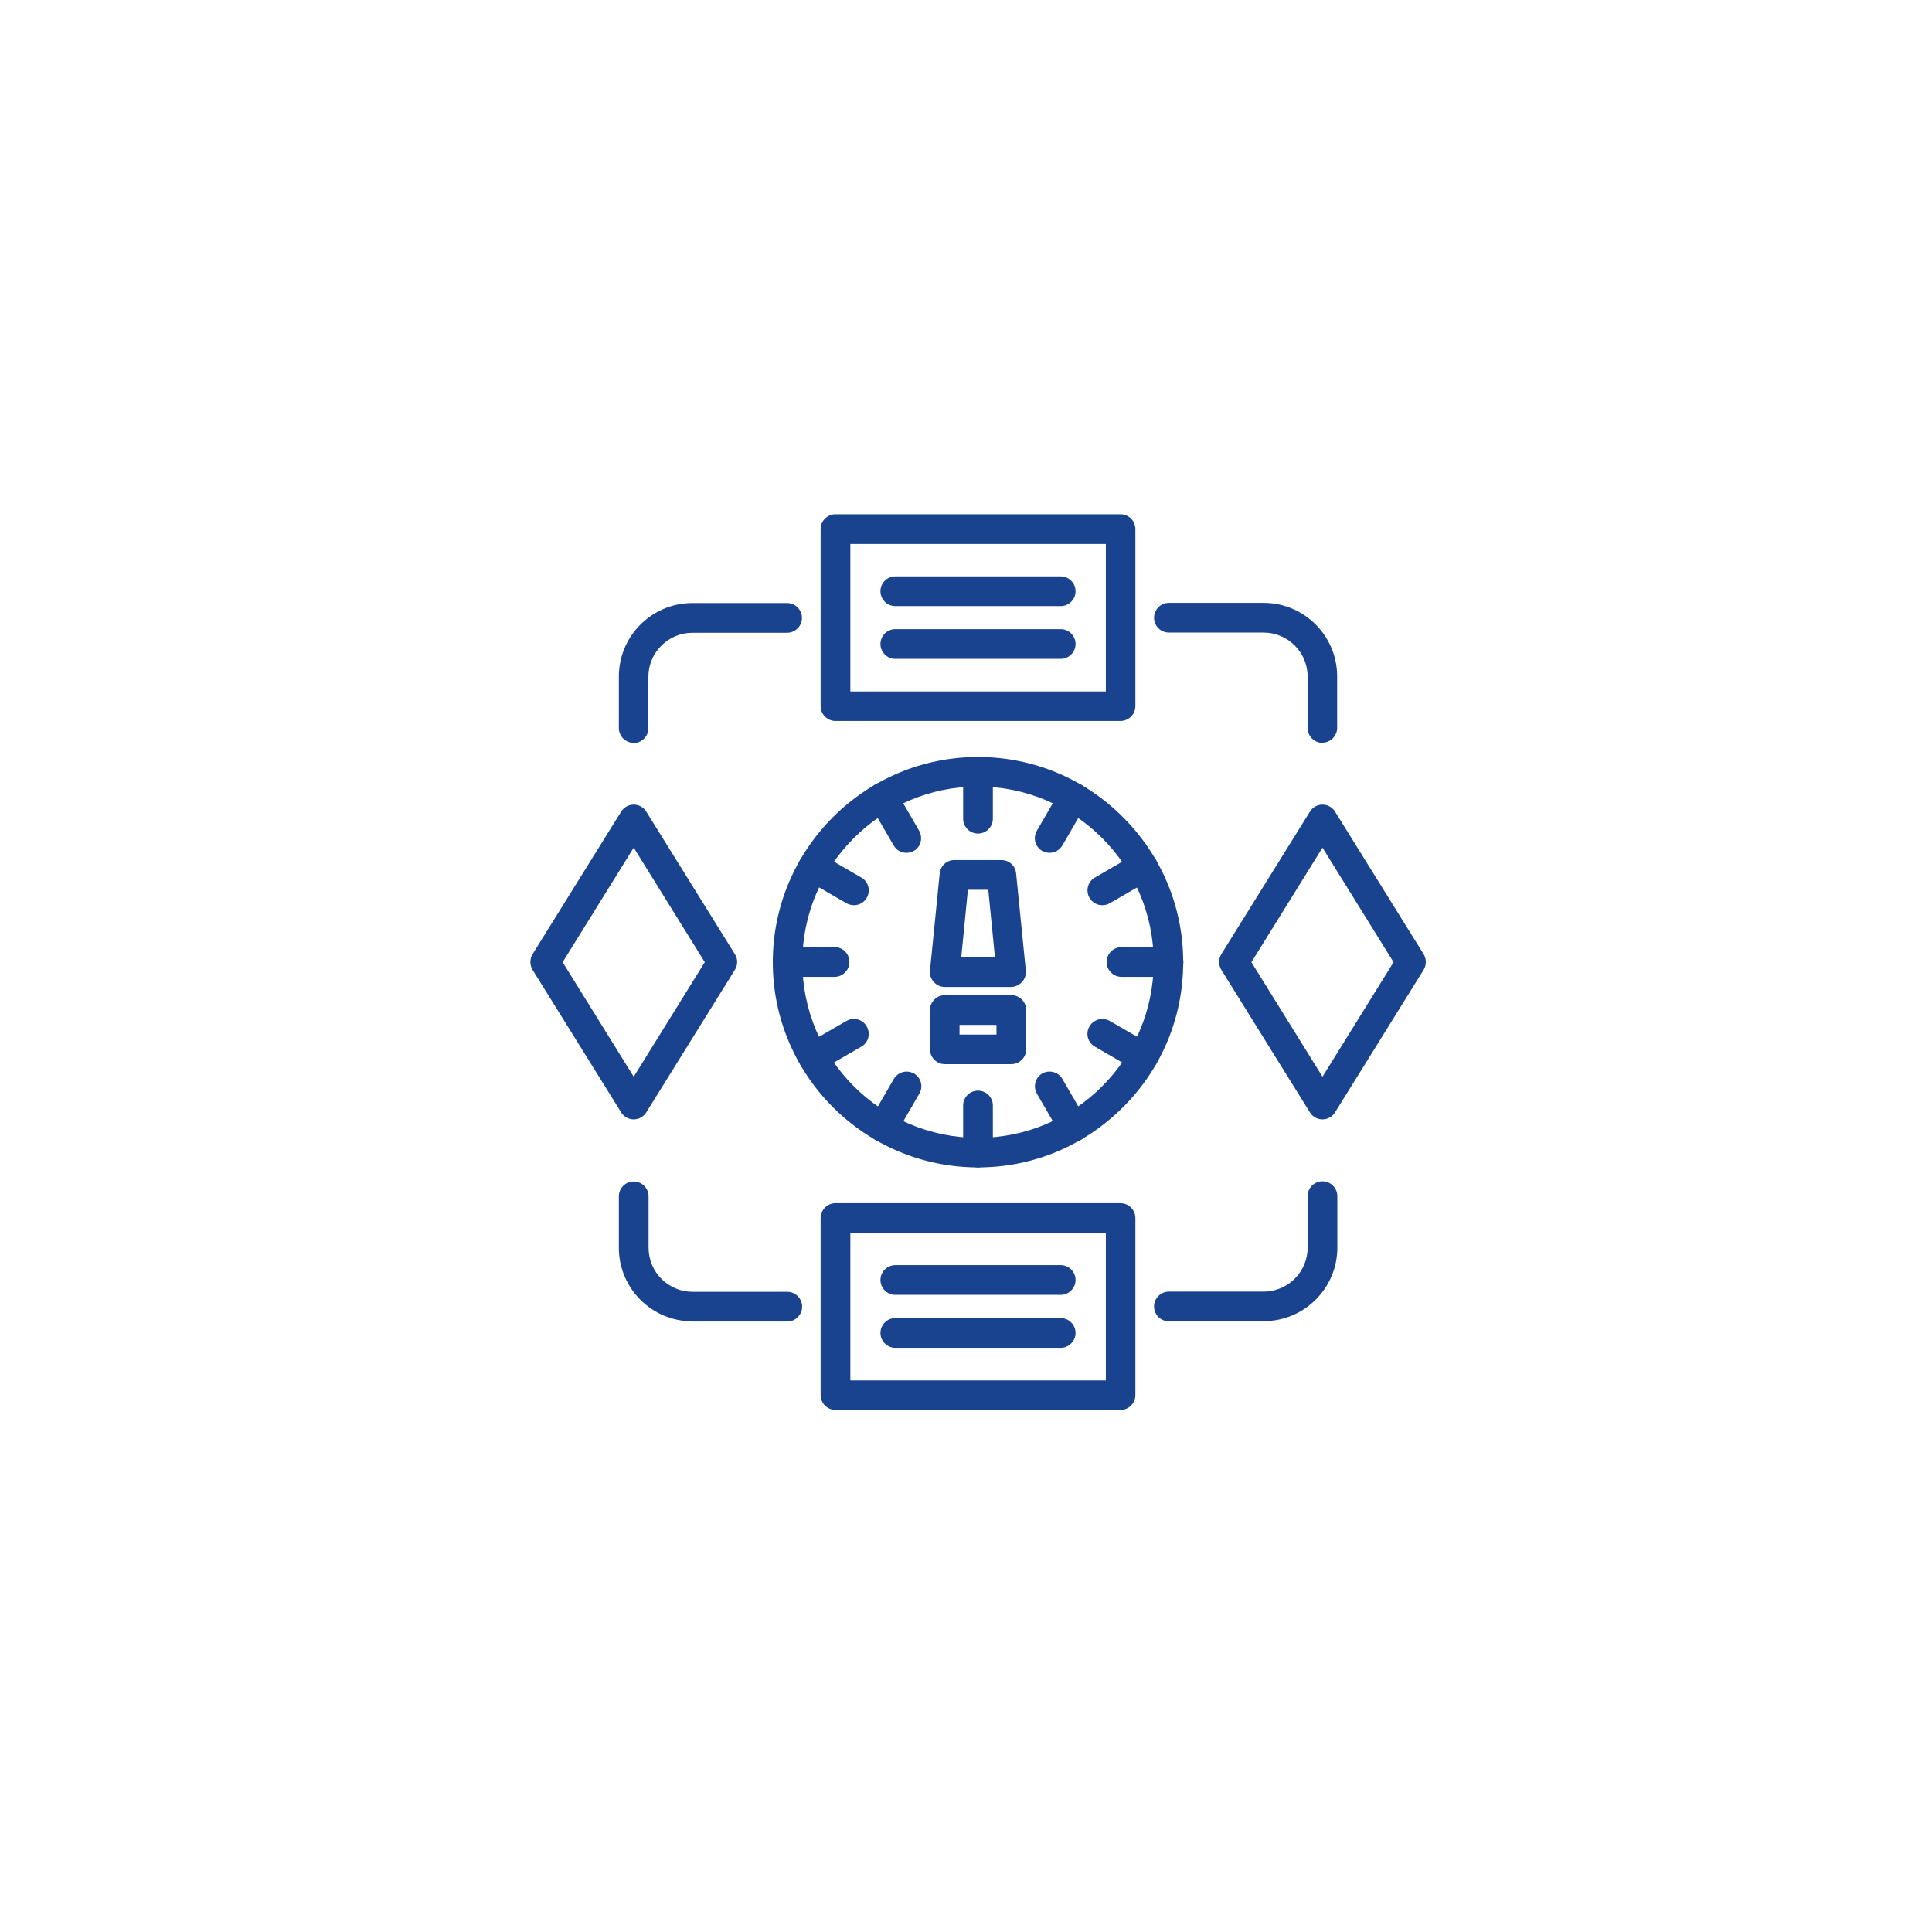 <?xml version="1.0" encoding="UTF-8"?>
<svg id="_图层_2" data-name="图层 2" xmlns="http://www.w3.org/2000/svg" viewBox="0 0 101.4 101.4">
  <defs>
    <style>
      .cls-1 {
        fill: none;
        opacity: .24;
        stroke: #000;
        stroke-miterlimit: 10;
        stroke-width: 1.4px;
      }

      .cls-2 {
        opacity: 0;
      }

      .cls-3 {
        fill: #19438e;
        fill-rule: evenodd;
      }
    </style>
  </defs>
  <g id="_图层_1-2" data-name="图层 1">
    <g class="cls-2">
      <rect class="cls-1" x=".7" y=".7" width="100" height="100" rx="50" ry="50"/>
    </g>
    <g>
      <path class="cls-3" d="M51.33,61.03v.24c-5.94,0-10.77-4.83-10.77-10.77,0-5.94,4.83-10.77,10.77-10.77,2.87,0,5.58,1.12,7.61,3.16,2.04,2.04,3.16,4.74,3.16,7.61s-1.12,5.58-3.16,7.61c-2.04,2.04-4.74,3.16-7.61,3.16v-.24ZM51.33,41.28c-5.08,0-9.22,4.14-9.22,9.22,0,5.08,4.14,9.22,9.22,9.22,5.08,0,9.22-4.14,9.22-9.22,0-5.08-4.14-9.22-9.22-9.22h0Z"/>
      <path class="cls-3" d="M61.35,69.35c-.43,0-.78-.35-.78-.78,0-.43.35-.78.78-.78h4.97c1.28,0,2.31-1.04,2.31-2.31v-2.7c0-.43.35-.78.78-.78.21,0,.4.08.55.23.15.15.23.34.23.55v2.7c0,2.13-1.73,3.86-3.86,3.86h-4.97ZM36.34,69.35c-2.13,0-3.86-1.73-3.86-3.86v-2.7c0-.43.35-.78.78-.78.21,0,.4.08.55.23.15.15.23.34.23.55v2.7c0,1.28,1.04,2.31,2.31,2.31h4.97c.43,0,.78.35.78.78s-.35.78-.78.78h-4.97ZM69.41,38.99c-.43,0-.78-.35-.78-.78v-2.7c0-1.28-1.04-2.31-2.31-2.31h-4.97c-.43,0-.78-.35-.78-.78,0-.43.35-.78.78-.78h4.97c2.13,0,3.86,1.73,3.86,3.86v2.7c0,.43-.35.78-.78.78ZM33.26,38.99c-.43,0-.78-.35-.78-.78v-2.7c0-2.13,1.73-3.86,3.86-3.86h4.97c.43,0,.78.35.78.78s-.35.78-.78.78h-4.97c-1.27,0-2.31,1.04-2.31,2.31v2.7c0,.43-.35.78-.78.78Z"/>
      <path class="cls-3" d="M33.26,58.75c-.27,0-.52-.14-.66-.37l-4.65-7.48c-.15-.25-.15-.57,0-.82l4.65-7.48c.14-.23.39-.37.66-.37s.52.14.66.37l4.65,7.48c.16.25.16.57,0,.82l-4.65,7.48c-.14.23-.39.37-.66.37ZM33.26,56.51l3.73-6.01-3.73-6.01-3.73,6.01,3.73,6.01Z"/>
      <path class="cls-3" d="M69.41,58.75c-.27,0-.52-.14-.66-.37l-4.65-7.48c-.15-.25-.15-.57,0-.82l4.65-7.48c.14-.23.39-.37.66-.37s.52.14.66.37l4.65,7.48c.15.25.15.57,0,.82l-4.65,7.48c-.14.23-.39.37-.66.37ZM69.41,56.51l3.73-6.01-3.73-6.01-3.73,6.01,3.73,6.01Z"/>
      <path class="cls-3" d="M43.85,37.84c-.43,0-.78-.35-.78-.78v-9.29c0-.43.35-.78.78-.78h14.96c.43,0,.78.35.78.78v9.29c0,.43-.35.78-.78.78h-14.96ZM58.04,36.29v-7.74h-13.41v7.74h13.41Z"/>
      <path class="cls-3" d="M43.85,74c-.43,0-.78-.35-.78-.78v-9.29c0-.43.35-.78.78-.78h14.96c.43,0,.78.35.78.78v9.29c0,.43-.35.78-.78.78h-14.96ZM58.04,72.45v-7.74h-13.41v7.74h13.41Z"/>
      <path class="cls-3" d="M46.99,31.81c-.43,0-.78-.35-.78-.78,0-.43.35-.78.78-.78h8.68c.43,0,.78.35.78.78,0,.21-.08.4-.23.55-.15.15-.34.23-.55.23h-8.68Z"/>
      <path class="cls-3" d="M46.99,34.58c-.43,0-.78-.35-.78-.78,0-.43.35-.78.78-.78h8.68c.43,0,.78.35.78.78,0,.21-.08.4-.23.55-.15.15-.34.23-.55.23h-8.68Z"/>
      <path class="cls-3" d="M46.99,67.96c-.43,0-.78-.35-.78-.78,0-.43.35-.78.78-.78h8.68c.43,0,.78.35.78.78,0,.21-.08.4-.23.55-.15.15-.34.23-.55.23h-8.68Z"/>
      <path class="cls-3" d="M46.99,70.74c-.43,0-.78-.35-.78-.78,0-.43.35-.78.78-.78h8.68c.43,0,.78.35.78.78,0,.21-.08.4-.23.55-.15.15-.34.23-.55.23h-8.68Z"/>
      <path class="cls-3" d="M51.33,43.75c-.43,0-.78-.35-.78-.78v-2.47c0-.43.35-.78.78-.78.21,0,.4.08.55.23.15.15.23.34.23.55v2.47c0,.43-.35.78-.78.78Z"/>
      <path class="cls-3" d="M47.57,44.76c-.28,0-.53-.15-.67-.39l-1.24-2.14c-.21-.37-.09-.85.28-1.06.12-.07.25-.1.39-.1.28,0,.53.15.67.39l1.24,2.14c.1.18.13.39.08.59-.05.2-.18.37-.36.47-.12.07-.25.1-.39.1Z"/>
      <path class="cls-3" d="M44.82,47.51c-.14,0-.27-.04-.39-.1l-2.14-1.24c-.37-.22-.5-.69-.28-1.06.14-.24.4-.39.67-.39.14,0,.27.04.39.1l2.14,1.24c.37.21.5.69.28,1.06-.14.24-.39.39-.67.39Z"/>
      <path class="cls-3" d="M41.34,51.27c-.43,0-.78-.35-.78-.78,0-.43.35-.78.78-.78h2.47c.43,0,.77.35.77.78,0,.21-.08.4-.23.55-.15.15-.34.23-.55.23h-2.47Z"/>
      <path class="cls-3" d="M42.68,56.27c-.28,0-.53-.15-.67-.39-.1-.18-.13-.39-.08-.59.05-.2.18-.37.36-.47l2.14-1.24c.12-.07.25-.1.39-.1.28,0,.53.15.67.39.1.18.13.39.08.59-.05.2-.18.37-.36.47l-2.14,1.24c-.12.07-.25.1-.39.1Z"/>
      <path class="cls-3" d="M46.34,59.93c-.14,0-.27-.04-.39-.1-.37-.21-.5-.69-.28-1.06l1.24-2.14c.14-.24.4-.39.67-.39.14,0,.27.04.39.1.37.22.5.69.28,1.06l-1.24,2.14c-.14.24-.39.39-.67.39h0Z"/>
      <path class="cls-3" d="M51.33,61.27c-.43,0-.78-.35-.78-.78v-2.47c0-.43.35-.78.78-.78s.78.35.78.78v2.47c0,.43-.35.78-.78.78h0Z"/>
      <path class="cls-3" d="M56.33,59.93c-.28,0-.53-.15-.67-.39l-1.24-2.14c-.21-.37-.09-.84.28-1.06.12-.07.25-.1.39-.1.28,0,.53.15.67.39l1.24,2.14c.1.18.13.39.08.59-.05.2-.18.37-.36.47-.11.07-.25.1-.39.1h0Z"/>
      <path class="cls-3" d="M59.99,56.27c-.14,0-.27-.04-.39-.1l-2.14-1.24c-.37-.21-.5-.69-.28-1.06.14-.24.4-.39.67-.39.14,0,.27.04.39.1l2.14,1.24c.18.1.31.27.36.47s.03.41-.08.59c-.14.24-.4.39-.67.39h0Z"/>
      <path class="cls-3" d="M58.86,51.27c-.43,0-.78-.35-.78-.78s.35-.78.78-.78h2.47c.43,0,.78.35.78.78s-.35.78-.78.78h-2.47Z"/>
      <path class="cls-3" d="M57.85,47.51c-.28,0-.53-.15-.67-.39-.21-.37-.09-.85.28-1.06l2.14-1.24c.12-.07.25-.1.39-.1.28,0,.53.15.67.39.1.18.13.39.08.59-.05.2-.18.37-.36.47l-2.14,1.24c-.12.07-.25.1-.39.1Z"/>
      <path class="cls-3" d="M55.09,44.76c-.13,0-.27-.04-.39-.1-.37-.21-.5-.69-.28-1.06l1.24-2.14c.14-.24.4-.39.67-.39.14,0,.27.04.39.1.18.1.31.27.36.47.05.2.03.41-.08.59l-1.24,2.14c-.14.24-.4.39-.67.39Z"/>
      <path class="cls-3" d="M49.59,51.8c-.22,0-.43-.09-.58-.26-.15-.16-.22-.38-.2-.6l.51-5.1c.04-.4.37-.7.77-.7h2.47c.4,0,.73.3.77.7l.51,5.1c.02.22-.05.44-.2.6-.15.16-.36.26-.57.26h-3.49ZM52.22,50.25l-.35-3.55h-1.07l-.35,3.55h1.78Z"/>
      <path class="cls-3" d="M49.59,55.85c-.43,0-.78-.35-.78-.78v-2.06c0-.43.35-.78.78-.78h3.49c.43,0,.78.35.78.78v2.06c0,.43-.35.78-.78.78h-3.49ZM52.3,54.3v-.51h-1.94v.51h1.94Z"/>
    </g>
  </g>
</svg>